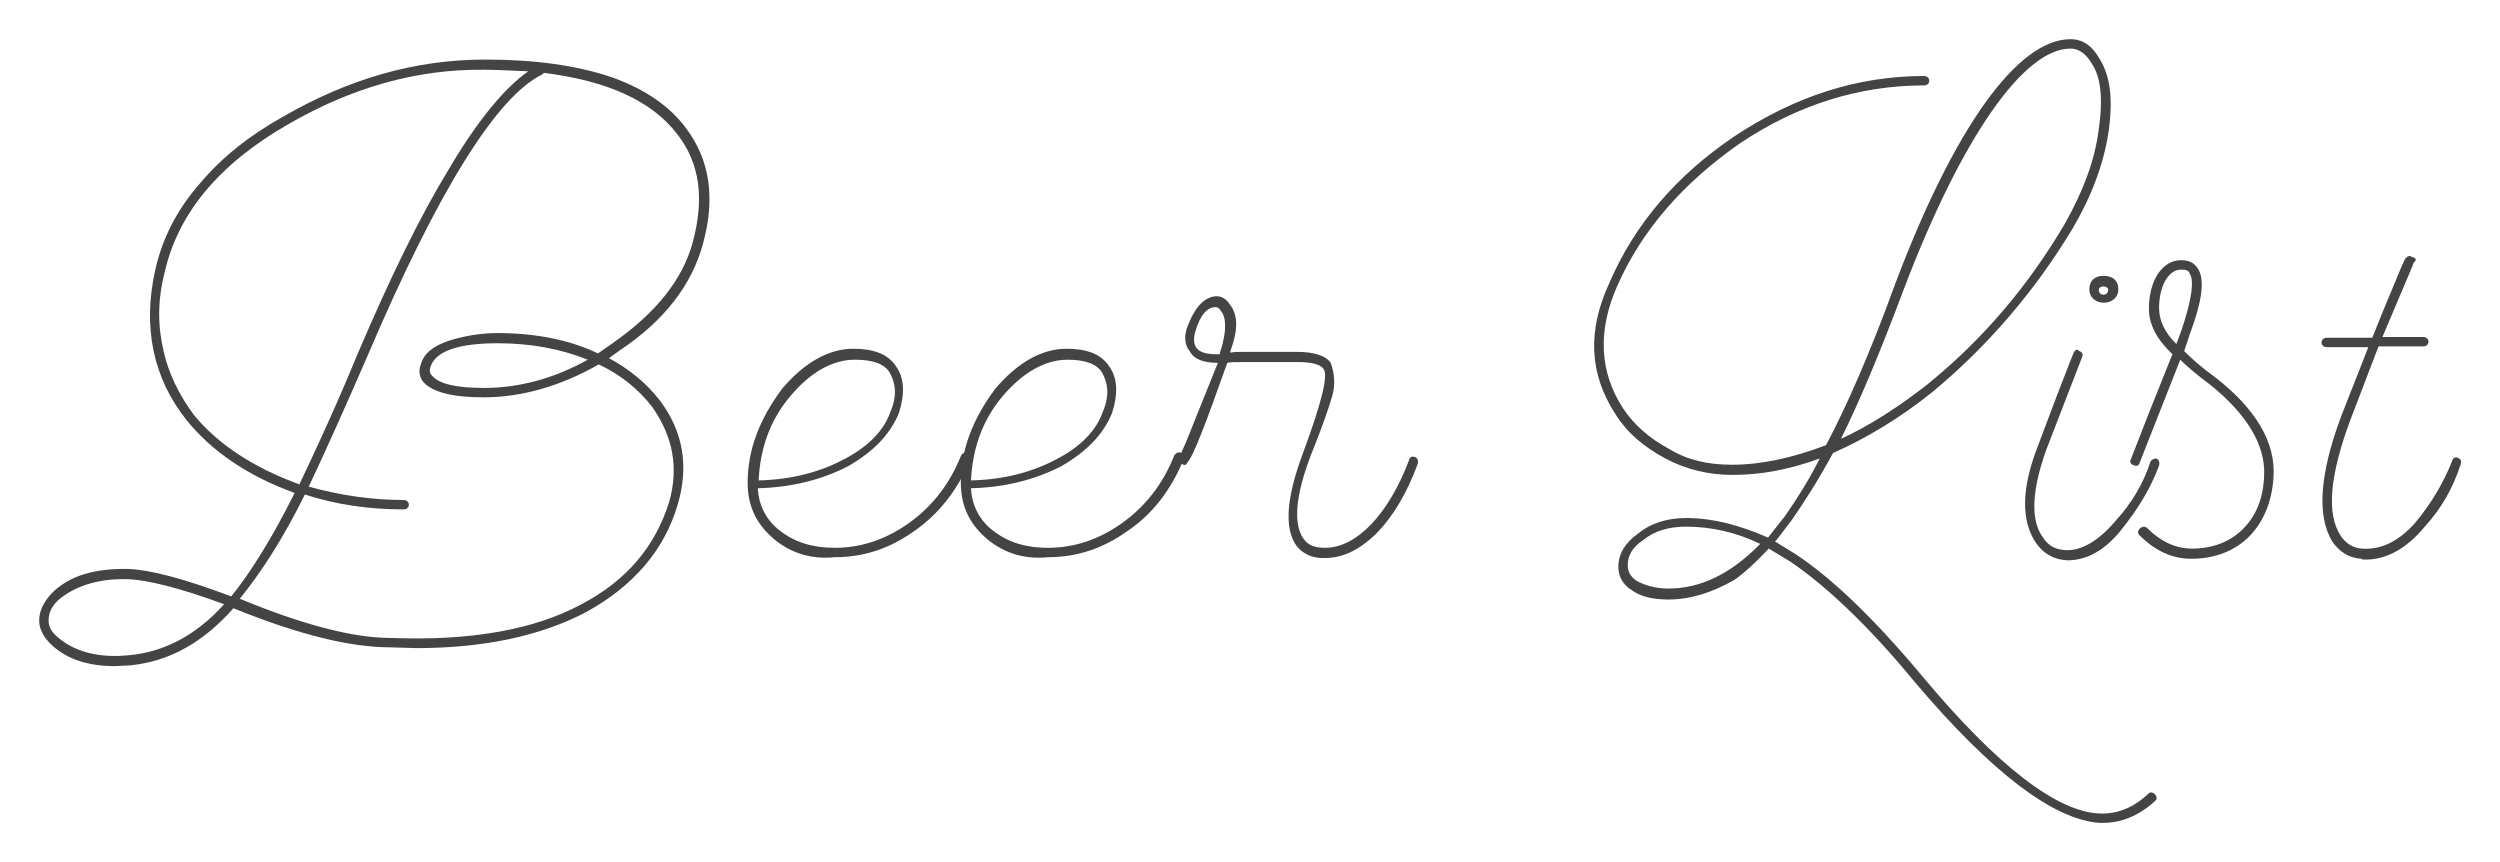 <?xml version="1.0" encoding="utf-8"?>
<!-- Generator: Adobe Illustrator 21.0.2, SVG Export Plug-In . SVG Version: 6.00 Build 0)  -->
<svg version="1.1" id="Layer_1" xmlns="http://www.w3.org/2000/svg" xmlns:xlink="http://www.w3.org/1999/xlink" x="0px" y="0px"
	 viewBox="0 0 319 110" style="enable-background:new 0 0 319 110;" xml:space="preserve">
<style type="text/css">
	.st0{fill:#444444;}
</style>
<g>
	<path class="st0" d="M6.7,82.4c-1.1-1-1.7-2.1-1.7-3.2c0-1.2,0.5-2.3,1.6-3.5c2.2-2.2,5.4-3.2,9.8-3.1c2.7,0.1,7,1.2,13.1,3.5
		c2.3-2.8,5.1-7.2,8.1-13.2c-5.8-2.1-10.5-5.2-13.8-9.3c-4.3-5.4-5.6-11.9-4-19.1c0.9-4.1,2.8-7.8,5.8-11.2c2.7-3.2,6.2-6,10.5-8.4
		c8.3-4.8,16.8-7.3,25.8-7.3c6.2,0,11.6,0.7,16.3,2.3c4.1,1.5,7.2,3.6,9.3,6.4c3.1,4.1,3.8,9,2.2,14.8c-1.4,5.2-4.9,9.8-10.6,13.6
		l-1.4,1c2.6,1.4,4.8,3.2,6.5,5.4c3,4,3.7,8.4,2.3,13.2c-1.7,5.9-5.7,10.5-11.7,13.8c-5.9,3.1-13.2,4.6-21.7,4.6
		c-0.6,0-2.5-0.1-3.3-0.1c-5.1,0-11.6-1.6-19.8-4.9l-0.2-0.1c-3.8,4.3-8.1,6.8-13.2,7.3c-0.4,0-1.4,0.1-1.9,0.1
		C11.2,85,8.6,84.1,6.7,82.4z M15.7,73.9c-3.3,0-6.2,0.9-8.3,2.7c-0.9,0.9-1.2,1.7-1.2,2.6c0,0.9,0.5,1.6,1.4,2.3
		c2.1,1.7,5.1,2.5,8.9,2.1c4.4-0.4,8.5-2.5,12.1-6.5c-5.7-2.1-9.8-3.1-12.3-3.2H15.7z M36.7,15.9C28,20.9,22.7,27.2,21,34.8
		c-0.9,3.5-0.9,6.8-0.1,10.1c0.6,2.7,1.9,5.4,3.8,8c3.1,3.8,7.7,6.8,13.5,8.9c2.1-4.4,4.7-10,7.5-16.8c4.1-9.6,7.9-17.4,11.5-23.3
		c3.7-6.3,7.2-10.5,10.2-12.6c-2.3-0.1-4.2-0.2-5.6-0.2C53.1,8.8,44.8,11.2,36.7,15.9z M49.8,81.4c10.1,0.4,18.3-1,24.4-4.3
		c5.7-3,9.4-7.3,11.2-13.1c1.2-4.3,0.5-8.3-2.2-12.1c-1.7-2.2-4-4.1-6.8-5.4c-4.9,2.8-9.9,4.2-14.7,4.2c-4.1,0-6.7-0.7-7.8-2.1
		c-0.4-0.6-0.5-1.4-0.2-2.1c0.4-1.4,1.5-2.3,3.5-3c1.9-0.6,4-1,6.3-1c4.9,0,9.3,0.9,12.8,2.6l2-1.4c5.4-3.8,8.8-8,10.1-12.8
		c1.5-5.6,0.9-10.1-2-13.8c-3.2-4.2-8.9-6.8-17-7.8l-0.2,0.2c-5.8,2.8-13.3,14.8-22.3,35.9c-2.6,6-5.1,11.6-7.5,16.7
		c4,1.1,8,1.7,12.1,1.7c0.9,0,0.9,1.2,0,1.2c-4.4,0-8.6-0.6-12.6-1.9c-2.8,5.7-5.7,10.1-8.3,13.3C38.8,79.8,45.2,81.4,49.8,81.4z
		 M54.9,46.9c-0.1,0.4-0.1,0.7,0.2,1c0.9,1.1,3.1,1.6,6.7,1.6c4.4,0,8.9-1.2,13.2-3.6c-3.5-1.4-7.3-2.1-11.5-2.1
		C58.5,43.8,55.5,44.8,54.9,46.9z"/>
	<path class="st0" d="M98.9,68.9c-2.3-1.9-3.5-4.2-3.5-7.3c0-4.2,1.5-8.1,4.4-12c2.8-3.3,5.9-5.1,9.1-5.1c2.6,0,4.4,0.7,5.4,2.2
		c1.1,1.5,1.2,3.5,0.4,6c-1.1,2.7-3.2,4.9-6.5,6.8c-3.3,1.7-7.2,2.7-11.5,2.8c0.1,2.2,1.1,4.1,2.8,5.4c1.9,1.5,4.2,2.2,7,2.2
		c3.3,0,6.4-1,9.4-3.1c3.1-2.2,5.3-5.1,6.7-8.6c0.4-0.9,1.6-0.4,1.2,0.5c-1.6,3.8-4,6.9-7.2,9.1c-3.1,2.2-6.4,3.3-10.1,3.3
		C103.6,71.4,101,70.6,98.9,68.9z M100.8,50.6c-2.6,3.1-3.8,6.7-4,10.7c4.3-0.1,7.9-1.1,10.9-2.7c3.1-1.6,5.1-3.7,5.9-6
		c0.9-2.1,0.7-3.7-0.1-5.1c-0.7-1.1-2.2-1.6-4.4-1.6C106.2,45.9,103.4,47.5,100.8,50.6z"/>
	<path class="st0" d="M126.1,68.9c-2.3-1.9-3.5-4.2-3.5-7.3c0-4.2,1.5-8.1,4.4-12c2.8-3.3,5.9-5.1,9.1-5.1c2.6,0,4.4,0.7,5.4,2.2
		c1.1,1.5,1.2,3.5,0.4,6c-1.1,2.7-3.2,4.9-6.5,6.8c-3.3,1.7-7.2,2.7-11.5,2.8c0.1,2.2,1.1,4.1,2.8,5.4c1.9,1.5,4.2,2.2,7,2.2
		c3.3,0,6.4-1,9.4-3.1c3.1-2.2,5.3-5.1,6.7-8.6c0.4-0.9,1.6-0.4,1.2,0.5c-1.6,3.8-3.9,6.9-7.2,9.1c-3.1,2.2-6.4,3.3-10.1,3.3
		C130.8,71.4,128.2,70.6,126.1,68.9z M127.9,50.6c-2.6,3.1-3.8,6.7-4,10.7c4.3-0.1,7.9-1.1,10.9-2.7c3.1-1.6,5.1-3.7,5.9-6
		c0.9-2.1,0.7-3.7-0.1-5.1c-0.7-1.1-2.2-1.6-4.4-1.6C133.4,45.9,130.5,47.5,127.9,50.6z"/>
	<path class="st0" d="M165.4,69.6c-1.6-2.3-1.2-6.3,0.9-11.9c2.3-6.2,3.2-9.8,2.6-10.6c-0.4-0.6-1.5-0.9-3.3-0.9h-6.9
		c-1,0-1.7,0-2.1,0.1c-2.8,7.9-4.4,12.1-5.1,12.7c-0.1,0.4-0.4,0.4-0.7,0.2c-0.4-0.1-0.5-0.4-0.4-0.7l0.9-2l4.1-10.2
		c-1.9,0-3.1-0.5-3.6-1.5c-0.6-0.7-0.7-1.7-0.4-2.8c1-2.8,2.3-4.2,3.9-4.2c0.6,0,1.2,0.4,1.6,1c1.1,1.4,1.1,3.3,0.1,6v0.2
		c0.4-0.1,0.9-0.1,1.6-0.1h6.9c2.2,0,3.7,0.5,4.3,1.4c0.5,1.4,0.6,2.8,0.2,4.2c-0.4,1.4-1.2,3.8-2.7,7.5c-2,5.2-2.3,8.8-1,10.7
		c0.6,0.9,1.5,1.2,2.8,1.2c4,0,8.1-4.3,10.7-11.2c0.1-0.4,0.4-0.5,0.7-0.4c0.4,0.1,0.5,0.5,0.4,0.9c-1.4,3.8-3.2,6.8-5.4,9
		c-2.1,2-4.2,3-6.4,3C167.6,71.3,166.2,70.7,165.4,69.6z M152.5,42.4c-0.2,0.7-0.2,1.4,0.1,1.9c0.4,0.6,1.2,0.9,2.6,0.9h0.4
		c0.1-0.1,0.1-0.5,0.2-0.6c0.7-2.3,0.7-4.1,0-4.9c-0.2-0.4-0.5-0.5-0.6-0.5C154.1,39.1,153.1,40.2,152.5,42.4z"/>
	<path class="st0" d="M267.9,105c-5.8-0.4-13.7-6.3-23.6-18c-6-7.3-11.4-12.3-15.8-15.3l-2.8-1.7c-1.6,1.7-3.1,3.1-4.4,4
		c-2.8,1.6-5.6,2.5-8.4,2.5c-2.1,0-3.6-0.4-4.7-1.2c-1.1-0.7-1.7-1.7-1.7-3c0-1.6,0.9-3.1,2.5-4.2c1.7-1.4,3.8-2,6.2-2
		c3.3,0,6.8,0.9,10.4,2.5l2.2-2.8c1.6-2.3,3.1-4.7,4.4-7.3c-3.8,1.4-7.5,2.1-11.1,2.1c-3.1,0-6-0.7-8.6-2.1
		c-2.8-1.5-4.9-3.3-6.4-5.7c-3.3-5.1-3.6-10.6-0.7-16.8c3.2-7.4,8.5-13.6,15.9-18.6c7.7-5.1,15.7-7.7,24.2-7.7c0.9,0,0.9,1.2,0,1.2
		c-8.3,0-16.2,2.5-23.5,7.4c-7.3,5.1-12.5,11.1-15.6,18.1c-2.6,5.8-2.3,11.1,0.7,15.7c1.4,2.1,3.3,3.8,5.9,5.2c2.3,1.4,4.9,2,8,2
		c3.8,0,7.8-0.9,12-2.5c2.6-4.9,5.6-11.7,8.8-20.5C249.3,16.4,257.4,5,264.2,5c1.6,0,2.8,0.9,3.7,2.5c1.4,2.2,1.7,5.2,1.2,9
		c-0.6,4.3-2.2,8.5-4.6,12.6c-4.8,8-10.9,15.1-17.9,20.9c-4.1,3.3-8.4,5.9-12.7,7.8c-1.9,3.5-3.7,6.3-5.3,8.6
		c-1.1,1.4-1.7,2.3-2.1,2.7l2.6,1.6c4.7,3.1,10.1,8.3,16.2,15.6c9.6,11.5,17.2,17.3,22.6,17.5c2.2,0.1,4.3-0.7,6.2-2.5
		c0.5-0.6,1.5,0.4,0.9,0.9c-2.1,1.9-4.3,2.8-6.7,2.8H267.9z M209.7,68.9c-1.4,0.9-2,2-2,3.2c0,0.9,0.4,1.5,1.1,2
		c1.1,0.6,2.5,1,4.1,1c4.1,0,8-1.9,11.7-5.7c-3.1-1.5-6.3-2.2-9.5-2.2C212.9,67.2,211,67.8,209.7,68.9z M243,36.7
		c-3.1,8.3-5.8,14.7-8.1,19.3c3.7-1.7,7.4-4.1,11.1-7c7-5.7,12.8-12.5,17.5-20.5c2.3-4.1,3.8-8,4.3-12c0.6-4.1,0.2-6.8-0.9-8.4
		c-0.7-1.2-1.6-1.9-2.7-1.9C258.2,6.2,250.3,17.6,243,36.7z"/>
	<path class="st0" d="M259.8,69.3c-1.9-2.8-1.9-6.9,0.2-12.3c1.9-5.1,3.6-9.5,4.2-11l0.4-1c0.2-0.4,0.5-0.5,0.7-0.2
		c0.4,0.1,0.5,0.4,0.4,0.7l-4.6,11.9c-1.9,5.3-2,9.1-0.4,11.2c0.7,1.1,1.7,1.6,3.1,1.6c1.9,0,4-1.2,6.2-3.8c2-2.2,3.5-4.7,4.4-7.5
		c0.1-0.2,0.4-0.4,0.7-0.4c0.4,0.1,0.5,0.5,0.4,0.9c-1.1,3-2.8,5.7-4.9,8.3c-2.1,2.6-4.4,3.8-6.8,3.8
		C262.1,71.4,260.8,70.7,259.8,69.3z M268.4,35.2c1.2,0,1.9,0.6,1.9,1.7c0,2.3-3.7,2.3-3.7,0C266.6,35.9,267.2,35.2,268.4,35.2z
		 M269,37c0-0.6-1.2-0.6-1.2,0C267.8,37.8,269,37.8,269,37z"/>
	<path class="st0" d="M273,68.3c-0.6-0.5,0.4-1.5,1-0.9c1.7,1.7,3.6,2.6,5.7,2.6c2.7,0,4.9-0.9,6.5-2.5c1.6-1.6,2.6-3.8,2.7-6.8
		c0.2-3.8-2.1-7.8-7-11.7c-1.6-1.2-2.8-2.2-3.7-3.1L273,59.1c-0.1,0.4-0.5,0.4-0.9,0.2c-0.2-0.1-0.4-0.4-0.2-0.7l2.3-5.9l3-7.5
		c-2-1.9-3-3.8-3-5.8c0-3.6,1.7-6.2,4.1-6.2c1.1,0,1.7,0.4,2.1,1c1,1.4,0.6,4.2-1,8.5l-0.7,2.1c0.9,0.9,2.1,2,3.9,3.3
		c5.3,4.1,7.8,8.4,7.5,12.8c-0.4,6.3-4.4,10.4-10.5,10.4C277.2,71.3,275,70.3,273,68.3z M275.5,39.3c0,1.6,0.7,3.1,2.2,4.6l0.6-1.6
		c1.4-4.1,1.7-6.5,1.1-7.4c-0.1-0.4-0.5-0.5-1.1-0.5C276.7,34.4,275.5,36.5,275.5,39.3z"/>
	<path class="st0" d="M314,59.2c-1,3.1-2.5,5.7-4.6,8c-2.3,2.8-4.9,4.2-7.5,4.2h-0.4l-0.2-0.1c-1.6-0.1-2.8-0.9-3.7-2.2
		c-2-3.3-1.6-8.6,1.1-15.9l3.5-8.9h-5.3c-0.9,0-0.9-1.2,0-1.2h5.8c1.5-3.8,3.1-7.5,3.7-9l0.5-1.1c0.4-0.4,0.6-0.4,0.9-0.2
		c0.5,0.1,0.6,0.4,0.2,0.7l-0.4,1L304,43h5.2c0.9,0,0.9,1.2,0,1.2h-5.7l-3.6,9.4c-2.6,7-3.1,12-1.2,14.8c0.6,0.9,1.5,1.5,2.6,1.6
		c2.5,0.2,4.7-0.9,6.8-3.2c2.1-2.5,3.7-5.2,4.8-8c0.1-0.4,0.4-0.5,0.7-0.4C314,58.6,314.1,58.8,314,59.2z"/>
</g>
</svg>
